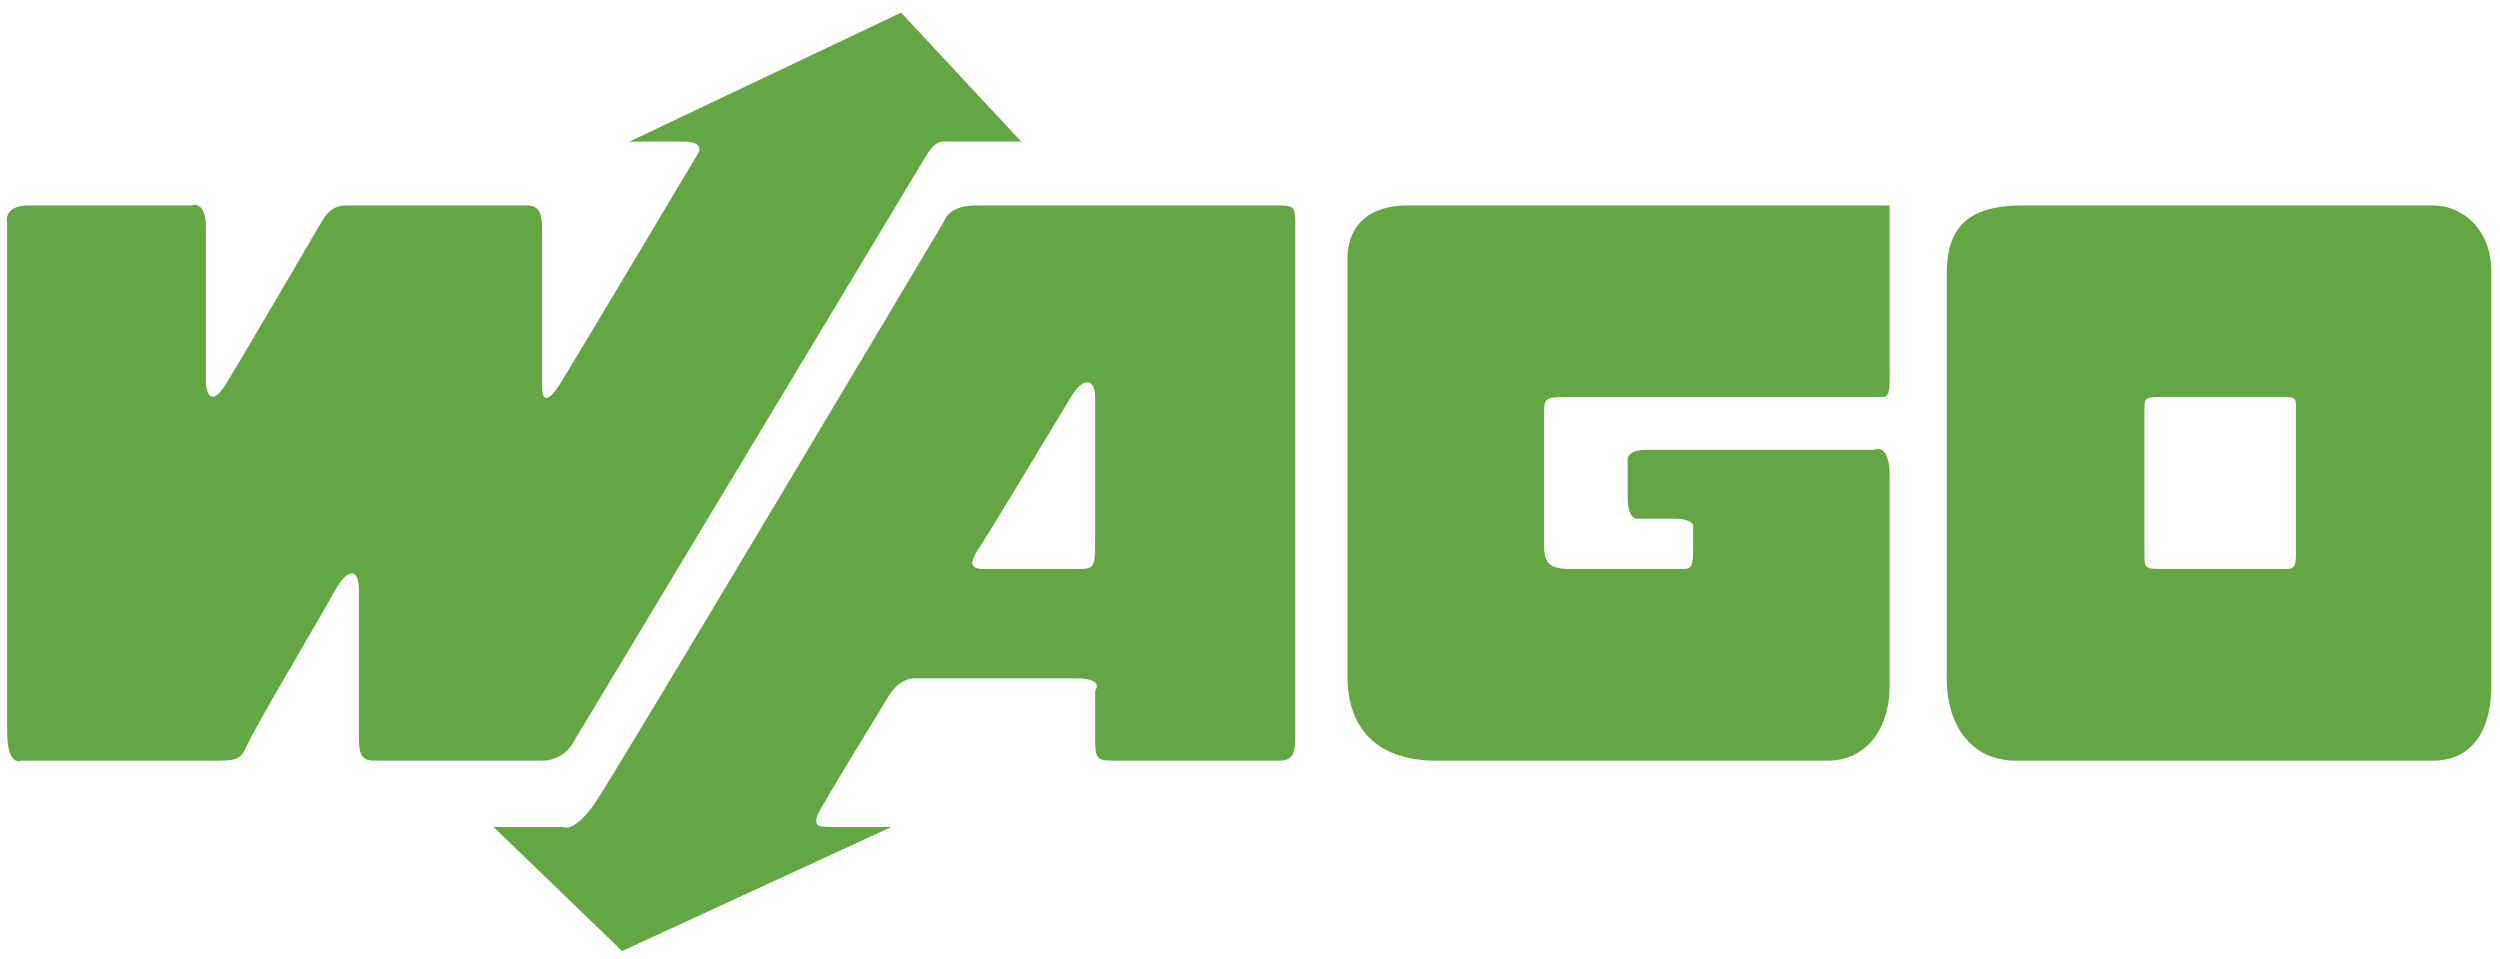 <svg xmlns="http://www.w3.org/2000/svg" width="73" height="28"><path fill="#65A644" fill-rule="evenodd" d="M71.046 5.999H59.074c-1.629 0-2.23.645-2.23 2.008v11.8c0 1.364.707 2.404 2.018 2.404h12.184c1.24 0 1.7-1.04 1.7-2.152V7.935c0-1.255-.85-1.936-1.7-1.936zM67.044 16.04c0 .574-.035.574-.39.574h-3.577c-.46 0-.46-.036-.46-.502v-4.16c0-.36.035-.36.566-.36h3.471c.39 0 .39.037.39.36v4.088zM39.346 7.577c0-1.076.708-1.578 1.771-1.578h14.061v5.057c0 .538-.07.538-.318.538h-9.21c-.566 0-.566.072-.566.574v3.623c0 .537.035.824.744.824h3.33c.247 0 .282-.107.282-.61v-.61s.072-.25-.602-.25h-1.062s-.248 0-.248-.61v-1.076s-.071-.323.531-.323h6.659s.46-.25.46.754v6.133c0 1.29-.708 2.188-1.806 2.188H41.896c-.92 0-2.55-.323-2.55-2.475V7.576zm-2.054-1.578c.53 0 .53.036.53.61v14.92c0 .395-.035.682-.46.682h-4.887c-.496 0-.496-.108-.496-.754v-1.29s.283-.36-.567-.36h-4.64s-.46-.071-.814.503c-.355.573-1.595 2.618-1.948 3.228-.355.61-.142.61.318.61h1.7l-7.863 3.622-3.754-3.622h2.019s.319.214.956-.718c.637-.933 10.2-17.001 10.2-17.001s.107-.43.922-.43h8.784zm-5.313 9.72v-4.125c0-.502-.32-.646-.708 0-.39.645-2.374 3.945-2.728 4.483-.354.538 0 .538.248.538h2.727c.46 0 .46-.107.46-.896zM16.784 21.6s-.248.61-.956.61h-4.923c-.426 0-.426-.323-.426-.79v-4.23c0-.574-.318-.646-.708.072-.39.717-2.267 3.874-2.515 4.412-.248.538-.248.538-1.24.538H.633s-.425.215-.425-.861V6.465S.1 5.999.845 5.999H5.59s.425-.18.425.645v4.591s.071.79.567 0c.496-.789 2.869-4.878 2.904-4.914C9.523 6.286 9.7 6 10.09 6h5.313c.425 0 .425.394.425.717v4.591c0 .287.106.574.531-.108.425-.681 4.038-6.743 4.038-6.743s.177-.322-.425-.322h-1.594L26.312.368l3.506 3.766H27.8c-.284 0-.46-.072-.744.394S16.784 21.601 16.784 21.601z"/></svg>
